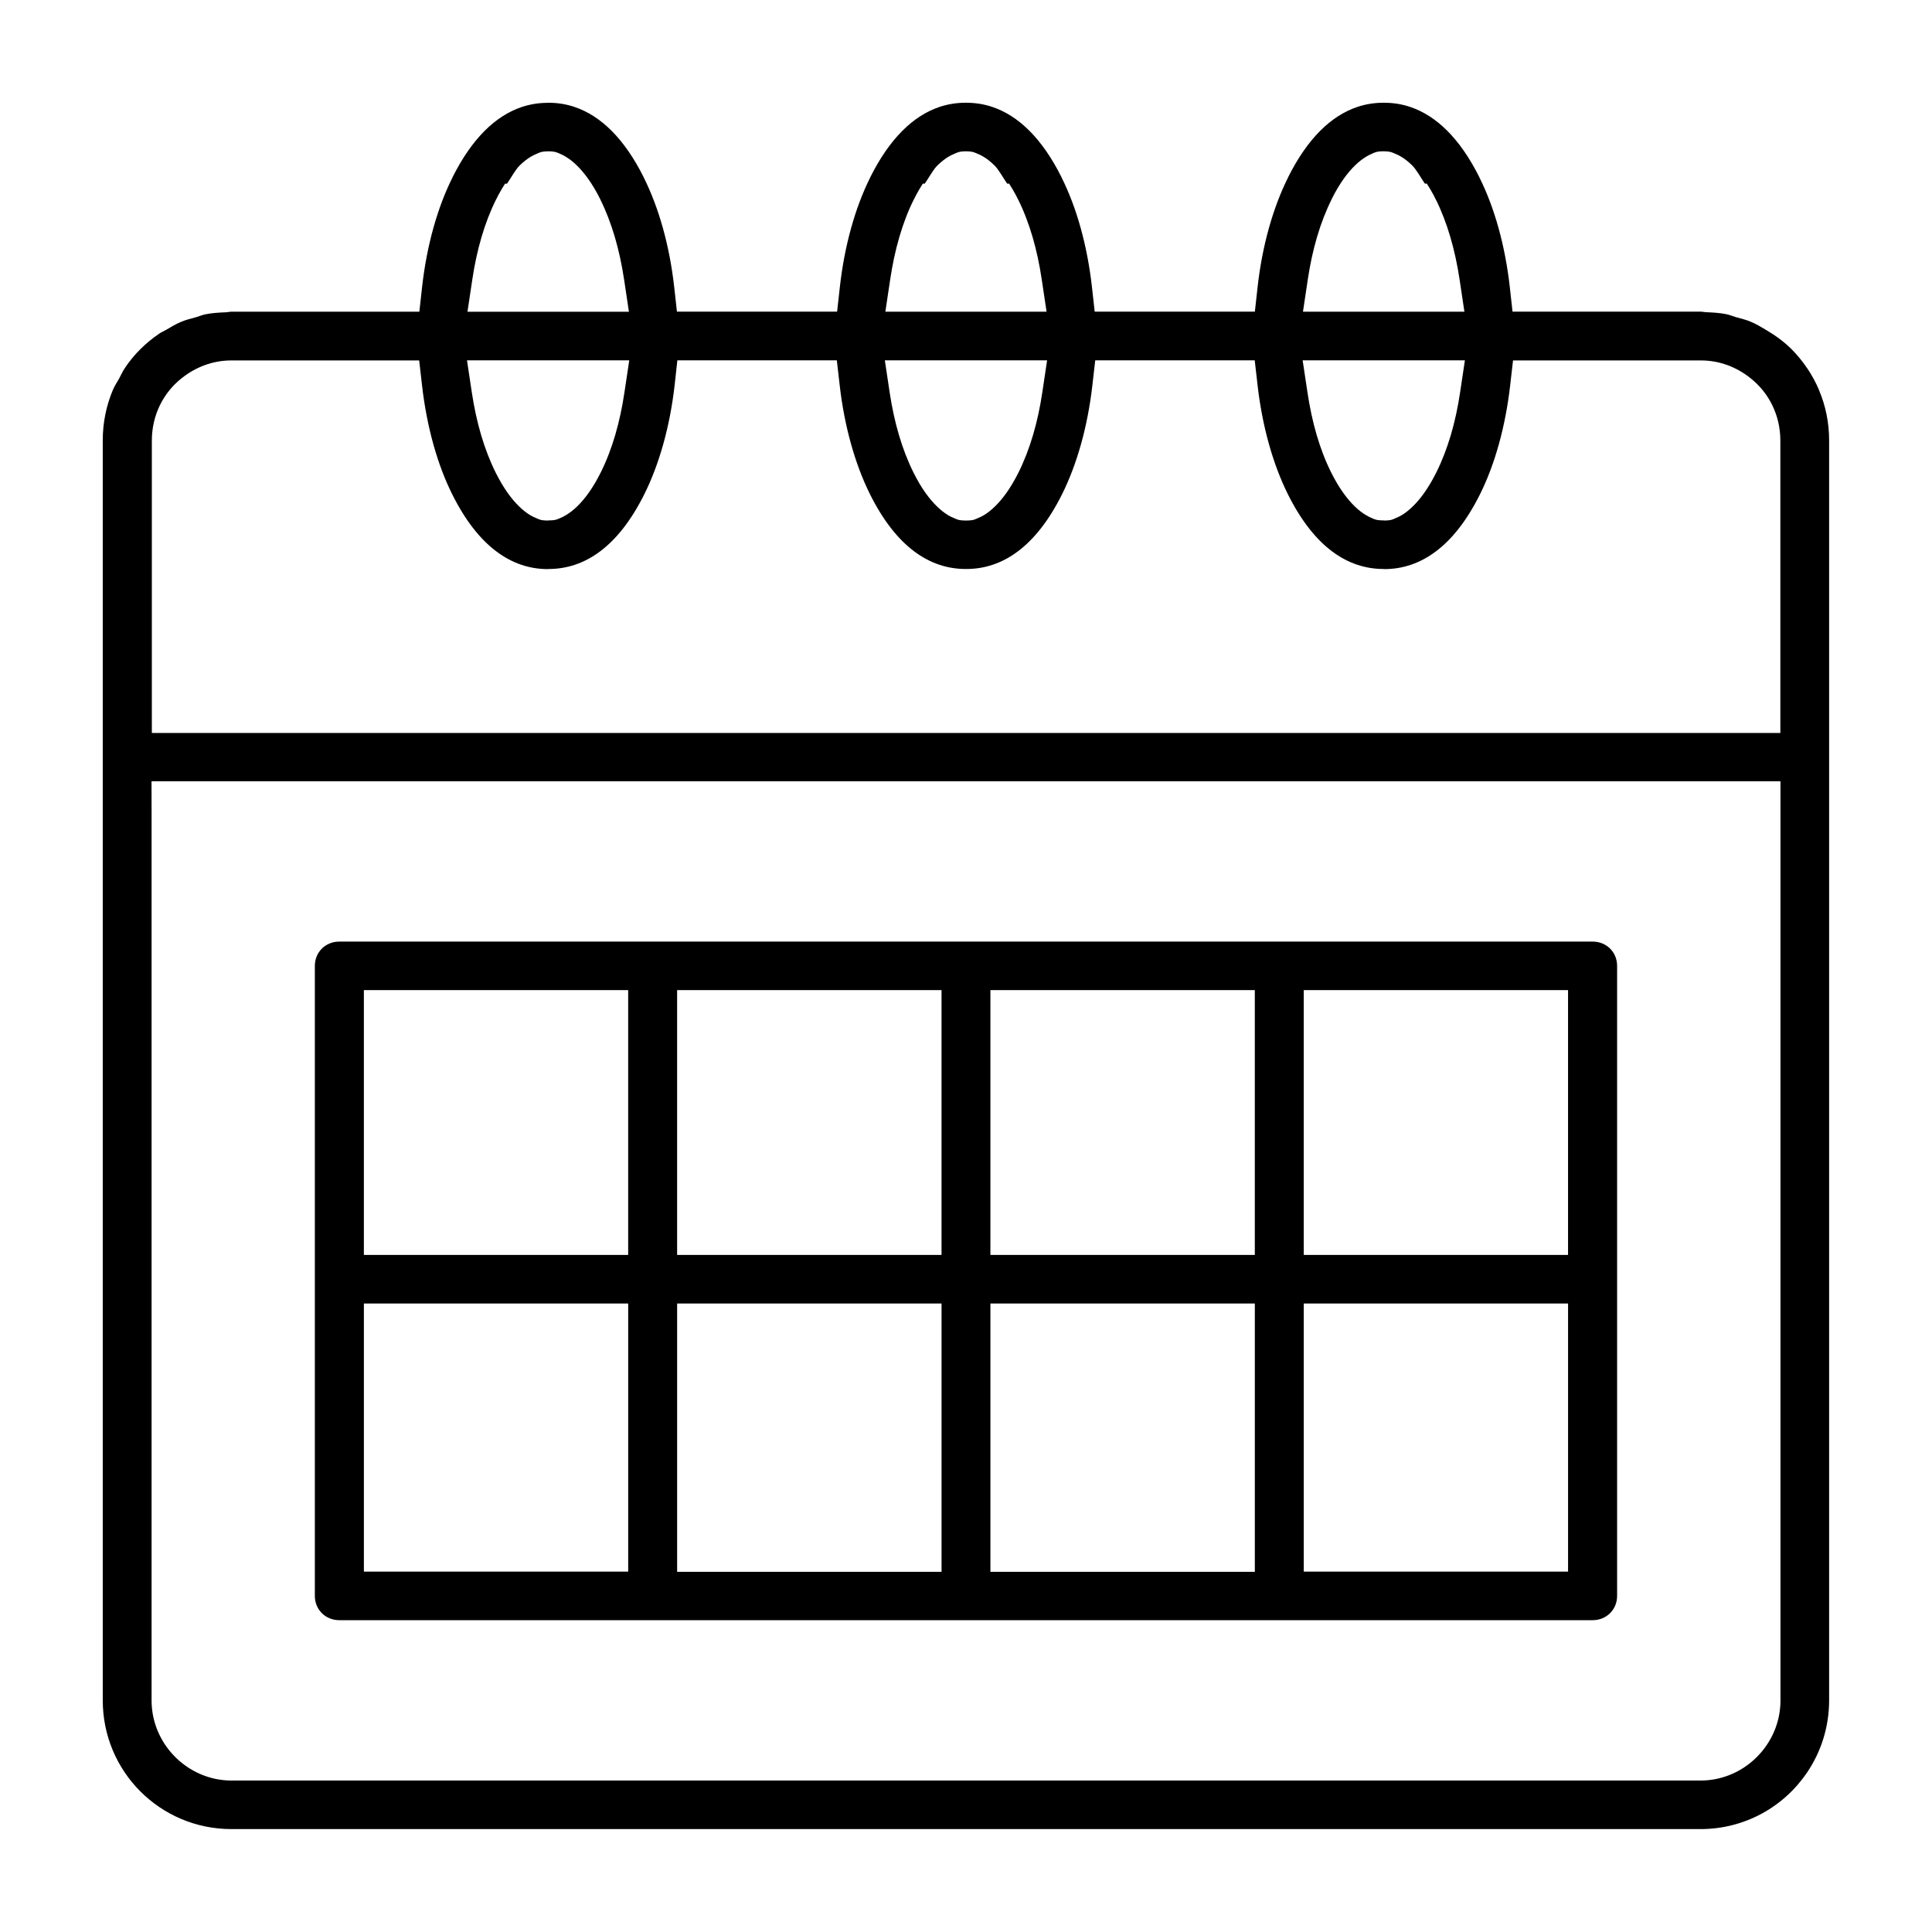 <?xml version="1.0" encoding="UTF-8"?>
<!-- The Best Svg Icon site in the world: iconSvg.co, Visit us! https://iconsvg.co -->
<svg fill="#000000" width="800px" height="800px" version="1.1" viewBox="144 144 512 512" xmlns="http://www.w3.org/2000/svg">
 <path d="m289.23 171.25c-2.402 0-4.727 0.355-7.008 1.125-6.891 2.328-13.145 8.297-18.316 18.641v0.031c-3.973 7.926-6.816 18.02-8.047 29l-0.727 6.562h-49.863c-0.461 0-0.875 0.133-1.332 0.148-1.883 0.074-3.766 0.18-5.559 0.547-0.828 0.18-1.586 0.52-2.402 0.754-1.332 0.371-2.684 0.68-3.941 1.215-1.453 0.609-2.769 1.406-4.106 2.191-0.547 0.324-1.156 0.562-1.676 0.918-1.824 1.23-3.512 2.621-5.066 4.164-1.555 1.543-2.918 3.215-4.133 5.039-0.562 0.828-0.965 1.777-1.453 2.668-0.578 1.039-1.246 2.031-1.703 3.125-1.719 4.09-2.668 8.594-2.668 13.305v333.92c0 18.879 15.219 34.125 34.098 34.125h389.31c11.797 0 22.152-5.941 28.273-15.023 3.676-5.438 5.824-12.016 5.824-19.102v-333.92c0-4.711-0.949-9.215-2.668-13.277v-0.031c-0.859-2.031-1.91-3.957-3.125-5.766 0-0.016-0.016-0.016-0.031-0.031-1.23-1.809-2.594-3.496-4.133-5.039-2-2-4.297-3.644-6.742-5.098-1.332-0.801-2.668-1.586-4.106-2.191-1.258-0.535-2.609-0.844-3.941-1.215-0.816-0.238-1.57-0.578-2.402-0.754-1.793-0.371-3.676-0.473-5.559-0.547-0.461-0.016-0.875-0.148-1.332-0.148h-49.863l-0.727-6.562c-1.23-10.98-4.074-21.07-8.047-29v-0.031c-5.172-10.344-11.426-16.316-18.316-18.641-2.297-0.785-4.652-1.125-7.066-1.125-2.402 0-4.727 0.355-7.008 1.125-6.891 2.328-13.145 8.297-18.316 18.641v0.031c-3.973 7.941-6.848 18.035-8.074 29l-0.727 6.562h-42.453l-0.727-6.562c-1.23-10.98-4.074-21.07-8.047-29v-0.031c-5.172-10.344-11.426-16.316-18.316-18.641-2.297-0.785-4.652-1.125-7.066-1.125-2.402 0-4.727 0.355-7.008 1.125-6.891 2.328-13.145 8.297-18.316 18.641v0.031c-3.973 7.926-6.816 18.02-8.047 29l-0.727 6.562h-42.453l-0.727-6.562c-1.23-10.965-4.09-21.055-8.074-29v-0.031c-5.172-10.344-11.426-16.316-18.316-18.641-2.297-0.785-4.652-1.125-7.066-1.125zm0.059 12.848c1.91 0.016 2.356 0.34 2.949 0.578 0.594 0.238 1.125 0.52 1.613 0.816 1.008 0.594 1.973 1.332 2.977 2.312 2.016 1.957 4.148 4.801 6.223 8.949v0.031c3.082 6.164 5.156 13.441 6.344 21.324l1.273 8.504h-42.781l1.273-8.504c1.172-7.883 3.262-15.16 6.344-21.324l0.031-0.031 0.52-1.039c0.594-1.113 1.199-2.117 1.793-3.039h0.52c1.125-1.645 2.266-3.777 3.363-4.832 1.008-0.977 1.984-1.75 2.977-2.34 0.504-0.297 1.008-0.535 1.613-0.785 0.609-0.25 1.039-0.594 2.949-0.609zm110.71 0c1.91 0.016 2.356 0.371 2.949 0.609 0.594 0.238 1.125 0.488 1.613 0.785 1.008 0.594 1.973 1.363 2.977 2.34 1.098 1.066 2.238 3.188 3.363 4.832h0.52c0.594 0.918 1.199 1.926 1.793 3.039l0.52 1.039 0.031 0.031c3.098 6.195 5.141 13.453 6.312 21.324l1.273 8.504h-42.719l1.273-8.504c1.172-7.867 3.215-15.145 6.312-21.324l0.031-0.031 0.52-1.039c0.594-1.113 1.199-2.117 1.793-3.039h0.52c1.125-1.645 2.266-3.777 3.363-4.832 1.008-0.977 1.984-1.75 2.977-2.34 0.504-0.297 1.008-0.535 1.613-0.785 0.609-0.25 1.039-0.594 2.949-0.609zm110.7 0c1.91 0.016 2.356 0.371 2.949 0.609 0.594 0.238 1.125 0.488 1.613 0.785 1.008 0.594 1.973 1.363 2.977 2.34 1.098 1.066 2.238 3.188 3.363 4.832h0.52c0.594 0.918 1.199 1.926 1.793 3.039l0.52 1.039 0.031 0.031c3.082 6.164 5.156 13.441 6.344 21.324l1.273 8.504h-42.781l1.273-8.504c1.172-7.883 3.262-15.16 6.344-21.324v-0.031c2.074-4.148 4.195-6.981 6.223-8.949 1.008-0.977 1.984-1.719 2.977-2.312 0.504-0.297 1.008-0.562 1.613-0.816 0.609-0.25 1.039-0.562 2.949-0.578zm-242.94 55.391h43l-1.273 8.477c-1.172 7.867-3.215 15.113-6.312 21.293-2.074 4.148-4.195 6.981-6.223 8.949-1.008 0.977-1.984 1.719-2.977 2.312-0.504 0.297-1.008 0.578-1.613 0.816-0.609 0.238-0.992 0.578-3.008 0.578-0.043 0-0.09 0.031-0.148 0.031h-0.031c-2.016 0-2.402-0.371-3.008-0.609-0.609-0.238-1.125-0.488-1.613-0.785-1.008-0.594-1.973-1.363-2.977-2.34-2.016-1.957-4.121-4.769-6.195-8.922-3.082-6.164-5.156-13.41-6.344-21.293zm55.746 0h42.262l0.754 6.562c1.246 10.98 4.106 21.055 8.074 29 6.875 13.75 15.664 19.738 25.324 19.738 0.031 0 0.059-0.031 0.09-0.031s0.059 0.031 0.09 0.031c9.66 0 18.449-5.988 25.324-19.738 3.973-7.941 6.832-18.02 8.074-29l0.754-6.562h42.262l0.754 6.562c1.246 10.98 4.106 21.055 8.074 29 6.875 13.75 15.664 19.738 25.324 19.738 0.059 0 0.117 0.031 0.18 0.031 9.66 0 18.449-5.988 25.324-19.738 3.973-7.926 6.801-18.02 8.047-29l0.754-6.562h49.832c4.918 0 9.41 1.777 13.023 4.637 4.965 3.898 7.988 9.867 7.988 16.609v77.484h-431.57v-77.484c0-6.742 3.023-12.715 7.988-16.609 3.617-2.844 8.105-4.637 13.023-4.637h49.832l0.754 6.562c1.246 10.98 4.074 21.07 8.047 29 6.875 13.75 15.664 19.738 25.324 19.738 0.059 0 0.117-0.031 0.18-0.031 9.66 0 18.449-5.988 25.324-19.738 3.973-7.941 6.832-18.02 8.074-29zm54.988 0h43l-1.273 8.504c-1.172 7.883-3.262 15.145-6.344 21.293-2.074 4.133-4.18 6.965-6.195 8.922-1.008 0.977-1.984 1.75-2.977 2.34-0.504 0.297-1.008 0.535-1.613 0.785-0.609 0.25-0.992 0.609-3.008 0.609-0.031 0-0.059 0.031-0.09 0.031s-0.059-0.031-0.09-0.031c-2.016 0-2.402-0.371-3.008-0.609-0.609-0.238-1.125-0.488-1.613-0.785-0.992-0.594-1.973-1.363-2.977-2.34-2.016-1.957-4.121-4.769-6.195-8.922-3.082-6.164-5.156-13.41-6.344-21.293zm110.72 0h43l-1.273 8.504c-1.172 7.883-3.262 15.145-6.344 21.293-2.074 4.133-4.18 6.965-6.195 8.922-1.008 0.977-1.984 1.75-2.977 2.34-0.504 0.297-1.008 0.535-1.613 0.785-0.609 0.25-0.992 0.609-3.008 0.609h-0.031c-0.043 0-0.09-0.031-0.148-0.031-2.016 0-2.402-0.34-3.008-0.578-0.609-0.238-1.113-0.52-1.613-0.816-1.008-0.594-1.973-1.332-2.977-2.312-2.016-1.957-4.148-4.801-6.223-8.934-3.098-6.18-5.141-13.426-6.312-21.293zm-305.06 111.56h431.69v243.58c0 10.195-7.352 18.82-16.98 20.805-1.379 0.281-2.801 0.43-4.254 0.43h-389.21-0.117c-1.422 0-2.801-0.164-4.133-0.43-9.633-2-16.98-10.625-16.98-20.805v-236.17zm49.746 42.484c-3.644 0-6.461 2.801-6.461 6.43v166.97c0 3.629 2.801 6.43 6.461 6.43h332.19c3.644 0 6.461-2.801 6.461-6.43v-166.97c0-3.629-2.801-6.43-6.461-6.43zm6.531 12.859h70.043v70.176h-70.043zm83.012 0h70.074v70.176h-70.074zm83.023 0h70.074v70.176h-70.074zm83.039 0h70.043v70.176h-70.043zm-249.07 83.055h70.043v71.051h-70.043zm83.012 0h70.074v71.109h-70.074zm83.023 0h70.074v71.109h-70.074zm83.039 0h70.043v71.051h-70.043z"/>
</svg>